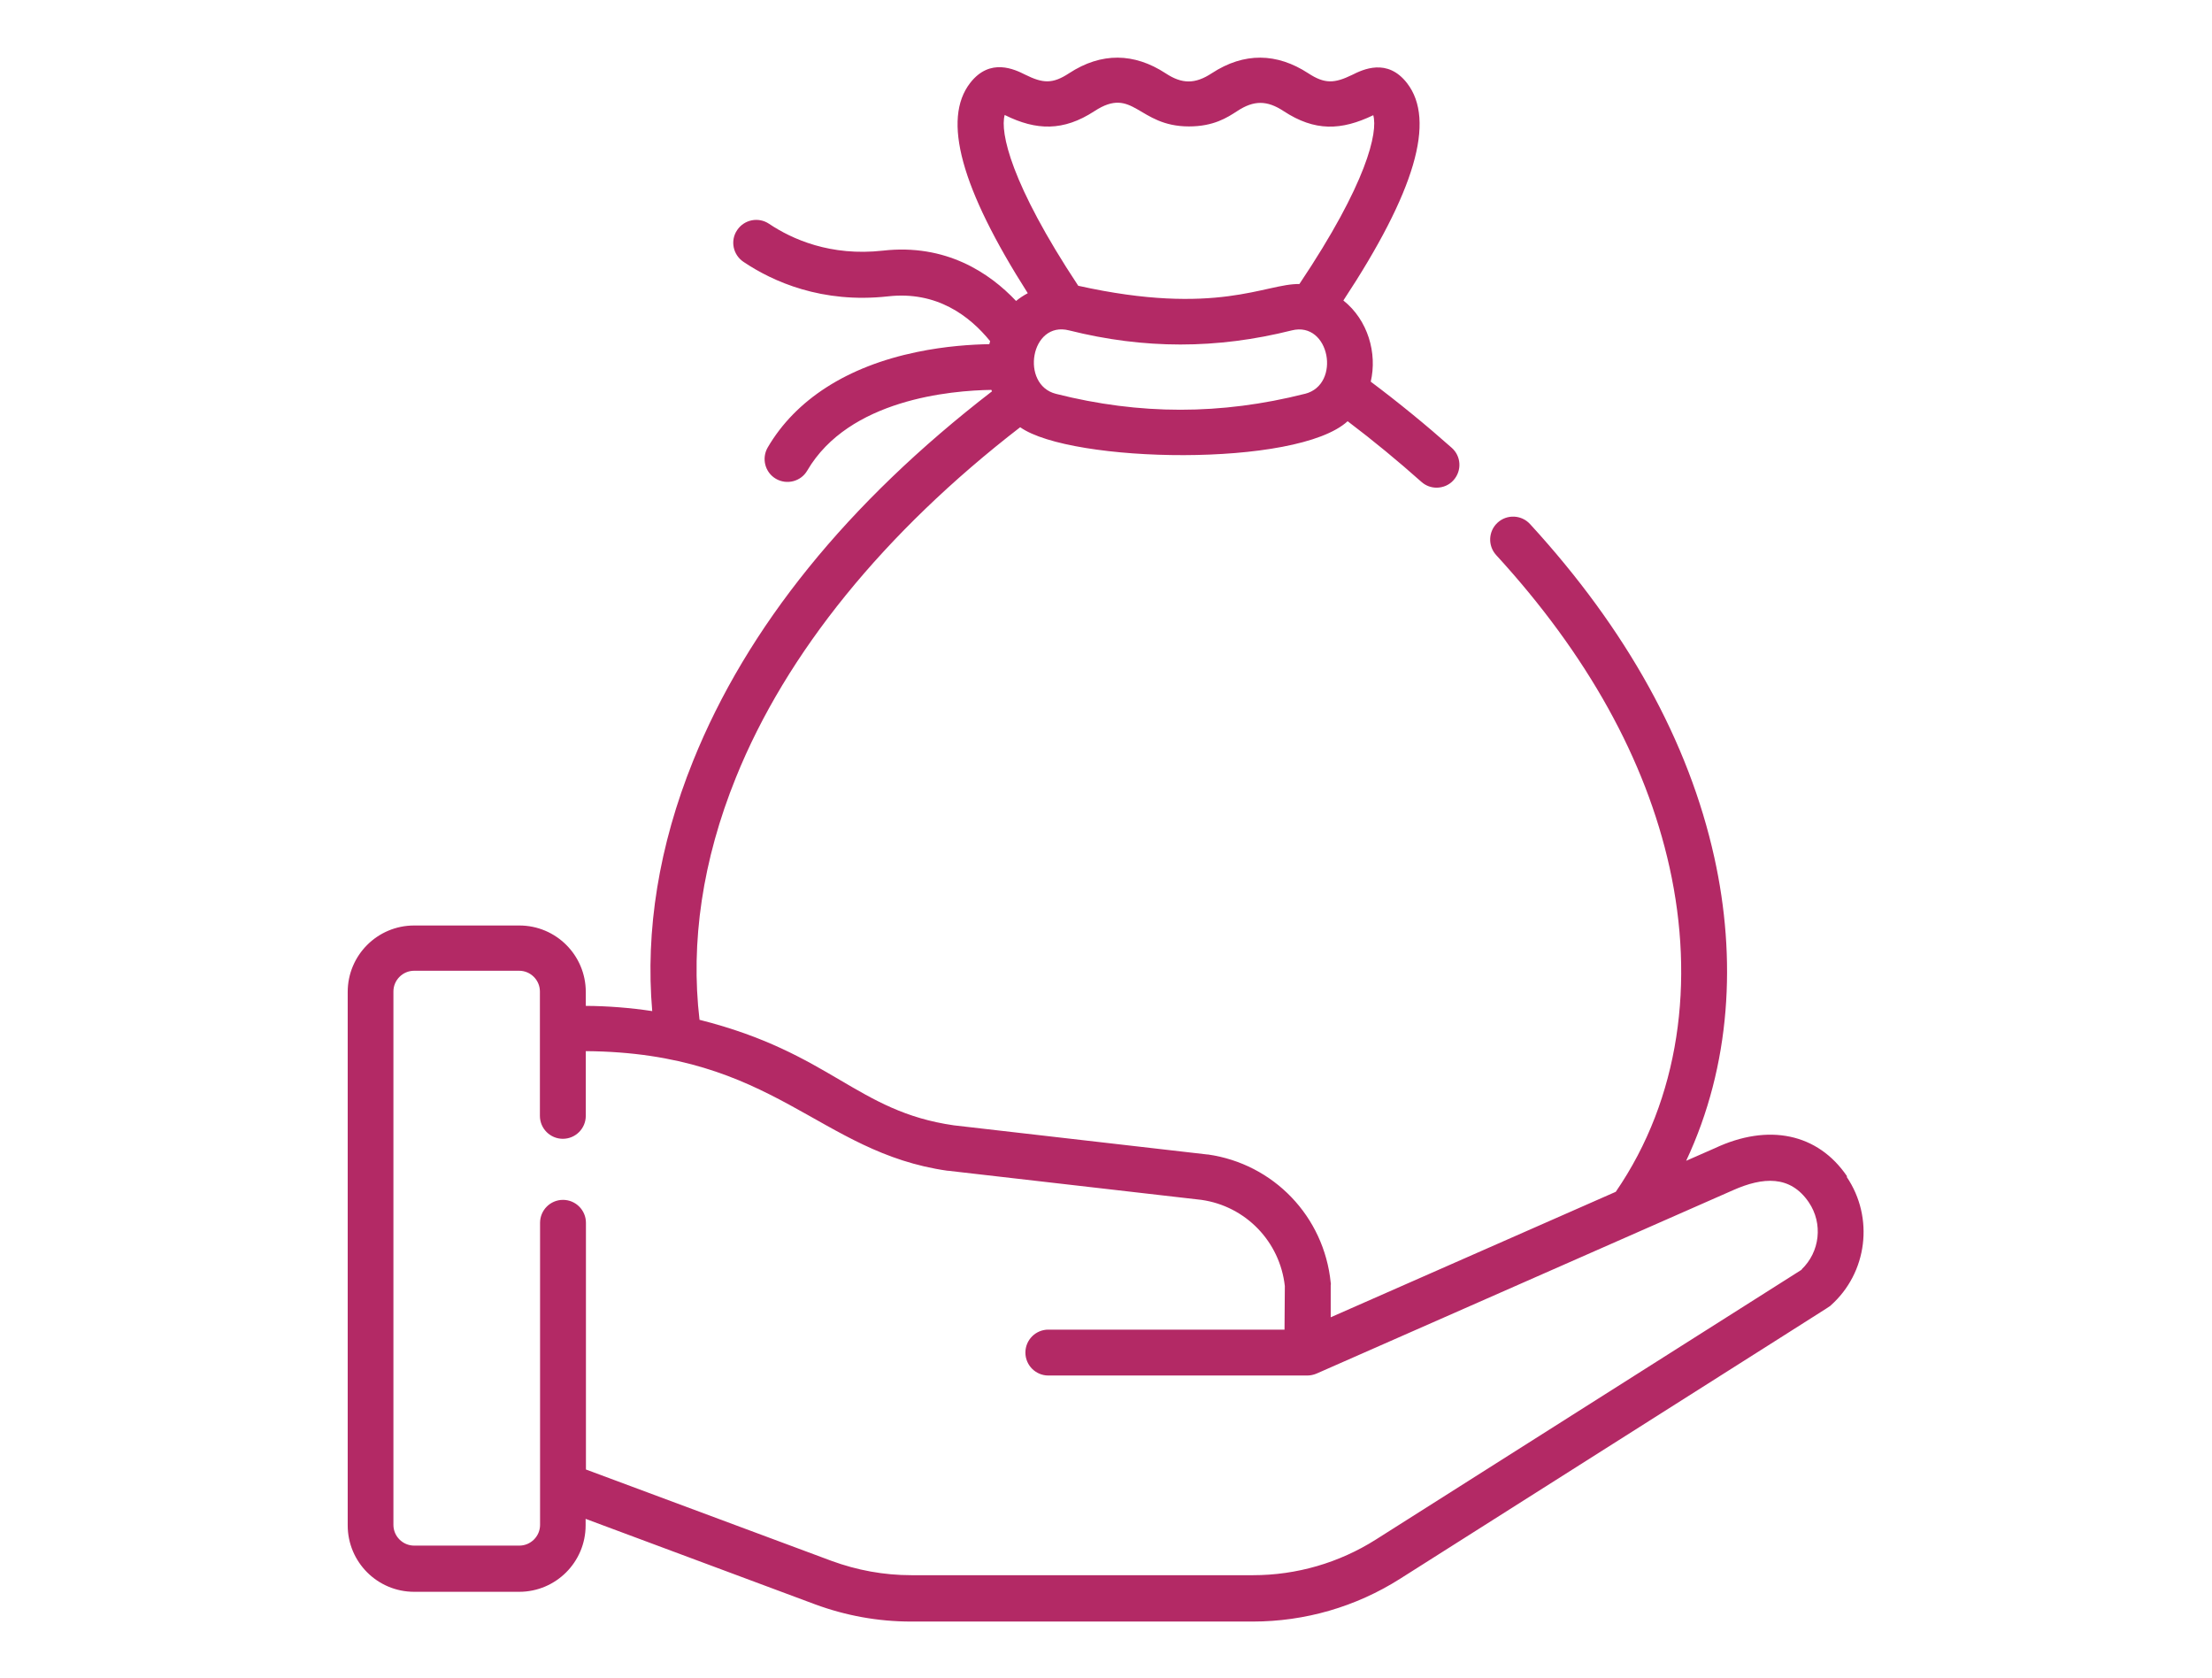 <?xml version="1.0" encoding="UTF-8"?>
<svg id="Livello_1" data-name="Livello 1" xmlns="http://www.w3.org/2000/svg" viewBox="0 0 139.83 106.04">
  <defs>
    <style>
      .cls-1 {
        fill: #f5dbcc;
      }

      .cls-2 {
        fill: #b32965;
      }
    </style>
  </defs>
  <path class="cls-1" d="m80.73,76.81v.1s.07-.03.07-.03c-.02-.02-.04-.05-.07-.07Z"/>
  <path class="cls-2" d="m116.76,74.34c-1.84-2.71-4.97-3.37-8.37-1.77l-1.8.79c2.84-6.05,3.19-12.8,1.78-19.17-1.62-7.32-5.54-14.41-11.65-21.07-.54-.59-1.46-.63-2.05-.09-.59.54-.63,1.46-.09,2.05,5.76,6.28,9.45,12.93,10.96,19.74,1.59,7.18.67,14.58-3.4,20.5l-18.02,7.93v-2.04c.02-.05.01-.1,0-.15-.42-4.18-3.61-7.51-7.77-8.1-.01,0-.02,0-.04,0l-16.01-1.84c-6.16-.88-7.74-4.57-16.08-6.67-.58-4.89.19-10.1,2.3-15.31,3.17-7.86,9.37-15.5,17.97-22.14,3.21,2.27,17.5,2.56,20.7-.38,1.64,1.24,3.2,2.53,4.66,3.83.28.25.62.37.96.37.4,0,.8-.16,1.08-.48.53-.6.48-1.51-.12-2.04-1.6-1.42-3.32-2.83-5.12-4.18.42-1.79-.17-3.89-1.73-5.13,4.53-6.87,5.85-11.37,4.03-13.73-1.25-1.62-2.81-.86-3.47-.53-1.13.55-1.74.58-2.78-.1-1.98-1.29-4.05-1.34-6.1,0-1.05.69-1.88.69-2.92,0-1.98-1.29-4.05-1.34-6.1,0-1.05.69-1.66.64-2.77.09-.66-.33-2.22-1.1-3.48.52-1.78,2.29-.59,6.65,3.64,13.29-.26.14-.51.3-.74.49-1.68-1.78-4.44-3.63-8.42-3.18-3.3.37-5.74-.72-7.2-1.7-.66-.44-1.56-.27-2.01.4-.45.66-.27,1.56.4,2.01,1.86,1.25,4.96,2.64,9.13,2.18,3.08-.35,5.16,1.23,6.46,2.83-.02.06-.03.12-.05.19-1.11.02-2.77.12-4.59.5-4.39.91-7.65,3-9.42,6.03-.4.69-.17,1.58.52,1.98.69.4,1.58.17,1.98-.52,2.64-4.51,9.08-5.06,11.64-5.1.01.03.02.06.04.09-9.13,7.04-15.49,14.9-18.9,23.37-2.16,5.35-3.02,10.71-2.58,15.8-1.39-.21-2.79-.32-4.2-.33v-.88c0-2.32-1.88-4.2-4.2-4.2h-6.65c-2.32,0-4.2,1.88-4.2,4.2v33.71c0,2.32,1.88,4.2,4.2,4.2h6.64c2.32,0,4.2-1.88,4.2-4.2v-.41l14.5,5.4c1.95.72,3.99,1.09,6.07,1.09h21.6c3.3,0,6.52-.93,9.31-2.7,28.81-18.27,27.06-17.13,27.23-17.28,2.32-2.06,2.75-5.55,1.01-8.12h0Zm-34.28-49.45c-5.29,1.34-10.44,1.34-15.73,0-2.27-.57-1.61-4.63.83-4.01,4.74,1.19,9.34,1.19,14.08,0,2.4-.6,3.14,3.43.83,4.01ZM63.51,7.26s.02.01.03.02c1.96.97,3.68,1.03,5.65-.26,2.47-1.61,2.73.97,5.97.97,1.56,0,2.42-.56,3.05-.97,1.05-.69,1.88-.69,2.93,0,1.98,1.3,3.65,1.23,5.67.26.3,1.07-.38,4.27-4.67,10.67-2.13-.04-5.22,2.06-13.98.11-4.28-6.47-4.95-9.71-4.65-10.79h0Zm50.4,72.97l-26.94,17.07c-2.32,1.47-5.01,2.25-7.76,2.25h-21.6c-1.73,0-3.43-.31-5.06-.91l-15.51-5.77v-15.59c0-.8-.65-1.45-1.45-1.45s-1.45.65-1.45,1.45v19.09c0,.72-.59,1.31-1.31,1.31h-6.65c-.72,0-1.31-.59-1.31-1.31v-33.71c0-.72.59-1.31,1.31-1.31h6.64c.72,0,1.31.59,1.31,1.31v7.86c0,.8.65,1.45,1.45,1.45s1.45-.65,1.45-1.45v-4.09c11.97.09,14.67,6.4,22.87,7.56.01,0,.02,0,.04,0l16.01,1.84c2.8.4,4.96,2.64,5.27,5.45l-.02,2.75h-14.93c-.8,0-1.45.65-1.45,1.45s.65,1.45,1.45,1.45h16.37c.18,0,.39-.04.58-.12.03-.01,26.3-11.58,26.33-11.59,1.89-.84,3.62-.96,4.79.76.91,1.34.71,3.14-.46,4.25Z"/>
</svg>